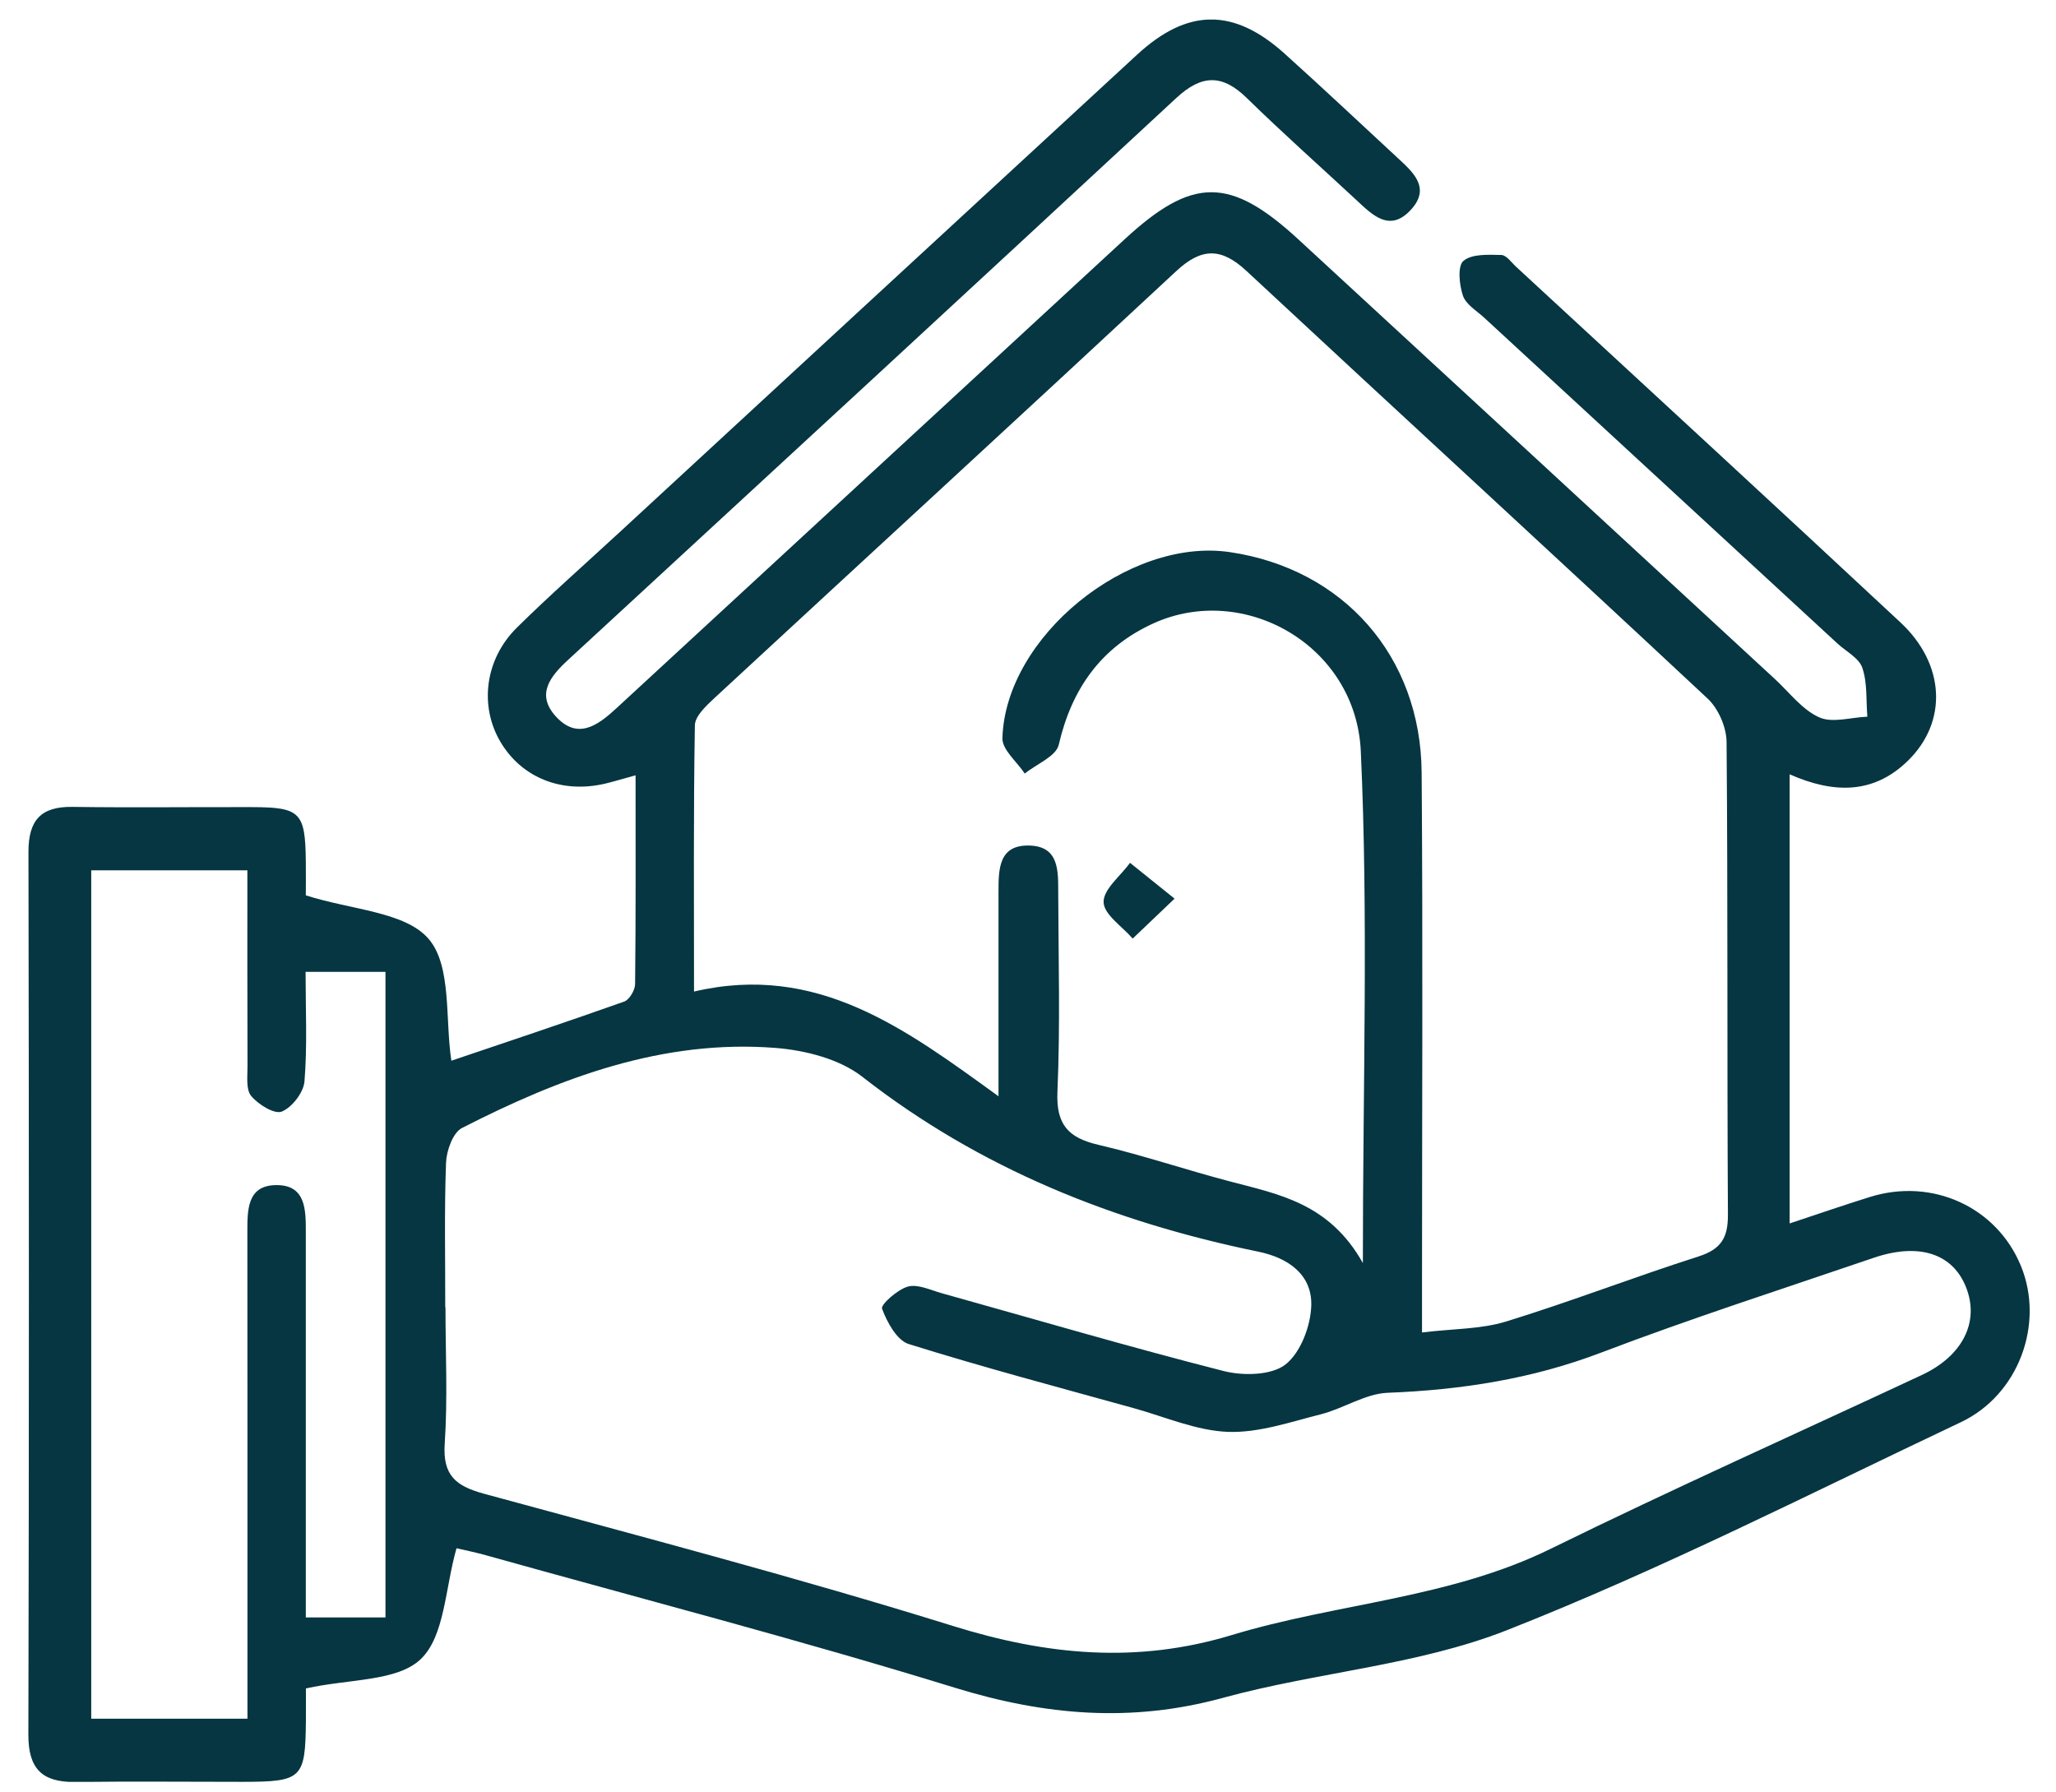 <svg xmlns="http://www.w3.org/2000/svg" width="70" height="61" viewBox="0 0 70 61" fill="none"><g clip-path="url(#clip0_311_33)"><path d="M60.932 26.362V41.654C61.911 41.329 62.781 41.029 63.659 40.755C65.788 40.087 67.986 41.095 68.808 43.107C69.609 45.063 68.739 47.484 66.762 48.421C61.639 50.845 56.573 53.428 51.31 55.501C48.258 56.704 44.836 56.93 41.638 57.806C38.522 58.66 35.579 58.407 32.519 57.465C27.234 55.834 21.873 54.442 16.546 52.952C16.173 52.848 15.79 52.771 15.543 52.713C15.154 54.067 15.146 55.701 14.327 56.486C13.526 57.255 11.895 57.156 10.415 57.486C10.415 57.734 10.418 58.162 10.415 58.59C10.396 60.557 10.287 60.663 8.265 60.666C6.357 60.666 4.452 60.647 2.544 60.671C1.421 60.679 0.964 60.208 0.966 59.064C0.99 49.043 0.988 39.02 0.969 28.999C0.969 27.929 1.389 27.456 2.467 27.472C4.505 27.501 6.546 27.474 8.587 27.48C10.229 27.485 10.394 27.658 10.412 29.329C10.418 29.808 10.412 30.29 10.412 30.484C11.98 30.984 13.794 31.04 14.593 31.966C15.383 32.886 15.151 34.688 15.367 36.114C17.27 35.47 19.268 34.805 21.253 34.1C21.431 34.036 21.62 33.711 21.623 33.507C21.649 31.173 21.639 28.839 21.639 26.397C21.181 26.522 20.896 26.61 20.609 26.679C19.135 27.027 17.77 26.484 17.046 25.271C16.314 24.044 16.503 22.451 17.599 21.368C18.736 20.247 19.936 19.191 21.109 18.108C26.974 12.693 32.838 7.278 38.706 1.869C40.432 0.275 42.002 0.262 43.742 1.831C45.028 2.989 46.286 4.173 47.556 5.349C48.085 5.841 48.726 6.374 48.05 7.127C47.313 7.946 46.712 7.305 46.148 6.781C44.913 5.634 43.652 4.514 42.449 3.337C41.617 2.523 40.917 2.534 40.054 3.332C33.163 9.726 26.25 16.099 19.34 22.469C18.733 23.028 18.241 23.64 18.922 24.39C19.659 25.199 20.34 24.71 20.976 24.124C26.742 18.8 32.514 13.481 38.28 8.156C40.595 6.017 41.872 6.001 44.206 8.151C49.62 13.137 55.027 18.135 60.437 23.126C60.926 23.579 61.358 24.162 61.935 24.422C62.387 24.627 63.023 24.422 63.577 24.401C63.531 23.842 63.582 23.254 63.406 22.738C63.295 22.405 62.855 22.182 62.563 21.913C58.553 18.214 54.543 14.518 50.536 10.82C50.275 10.58 49.908 10.365 49.807 10.064C49.682 9.694 49.62 9.058 49.825 8.883C50.113 8.638 50.671 8.673 51.113 8.681C51.286 8.683 51.459 8.936 51.621 9.085C55.985 13.116 60.36 17.139 64.705 21.192C66.232 22.616 66.315 24.571 64.963 25.896C63.803 27.035 62.446 27.033 60.929 26.362H60.932ZM48.418 45.366C49.482 45.236 50.424 45.257 51.278 44.993C53.476 44.318 55.626 43.482 57.819 42.782C58.593 42.535 58.835 42.149 58.83 41.356C58.798 35.992 58.83 30.625 58.784 25.258C58.779 24.758 58.505 24.127 58.141 23.786C52.925 18.912 47.662 14.085 42.436 9.223C41.582 8.428 40.909 8.428 40.047 9.231C34.821 14.095 29.56 18.922 24.321 23.77C24.044 24.028 23.664 24.38 23.658 24.694C23.608 27.647 23.629 30.601 23.629 33.759C27.833 32.777 30.824 35.029 33.996 37.325C33.996 34.808 33.996 32.596 33.996 30.388C33.996 29.606 33.988 28.744 35.073 28.789C36.066 28.829 36.026 29.669 36.029 30.388C36.037 32.65 36.1 34.914 36.002 37.17C35.954 38.288 36.369 38.738 37.394 38.977C38.9 39.328 40.371 39.829 41.869 40.222C43.532 40.661 45.257 40.962 46.401 43.003C46.401 36.883 46.59 31.221 46.331 25.58C46.167 21.969 42.351 19.822 39.27 21.224C37.489 22.035 36.489 23.448 36.047 25.356C35.957 25.753 35.289 26.013 34.89 26.338C34.624 25.936 34.118 25.526 34.129 25.133C34.227 21.679 38.415 18.292 41.867 18.797C45.73 19.364 48.372 22.334 48.402 26.301C48.447 32.109 48.415 37.918 48.415 43.73C48.415 44.206 48.415 44.682 48.415 45.374L48.418 45.366ZM15.167 44.504C15.167 46.055 15.245 47.614 15.141 49.158C15.069 50.233 15.521 50.595 16.471 50.855C21.809 52.311 27.168 53.716 32.447 55.36C35.635 56.353 38.697 56.651 41.936 55.669C45.523 54.581 49.349 54.426 52.797 52.731C56.97 50.682 61.216 48.785 65.429 46.816C66.818 46.167 67.4 45.015 66.943 43.841C66.493 42.681 65.338 42.298 63.792 42.825C60.692 43.884 57.571 44.887 54.511 46.053C52.154 46.952 49.748 47.322 47.249 47.42C46.483 47.449 45.746 47.955 44.972 48.152C43.929 48.415 42.856 48.788 41.811 48.751C40.733 48.711 39.669 48.24 38.602 47.944C36.042 47.234 33.474 46.553 30.938 45.76C30.534 45.632 30.201 45.017 30.031 44.557C29.98 44.419 30.555 43.903 30.912 43.804C31.25 43.711 31.681 43.924 32.064 44.03C35.262 44.922 38.447 45.861 41.664 46.68C42.327 46.848 43.288 46.829 43.766 46.457C44.285 46.05 44.629 45.135 44.645 44.432C44.666 43.381 43.841 42.819 42.838 42.615C37.915 41.603 33.365 39.789 29.358 36.66C28.581 36.053 27.413 35.758 26.399 35.678C22.557 35.38 19.074 36.694 15.729 38.405C15.42 38.562 15.202 39.177 15.186 39.587C15.125 41.226 15.162 42.867 15.159 44.509L15.167 44.504ZM13.124 55.068V33.089H10.404C10.404 34.355 10.466 35.593 10.367 36.814C10.338 37.194 9.944 37.703 9.593 37.846C9.345 37.947 8.792 37.604 8.552 37.314C8.366 37.091 8.43 36.638 8.427 36.29C8.419 34.084 8.422 31.878 8.422 29.632H3.106V58.516H8.425C8.425 57.944 8.425 57.462 8.425 56.981C8.425 51.97 8.427 46.96 8.422 41.949C8.422 41.207 8.411 40.377 9.367 40.35C10.434 40.318 10.412 41.215 10.412 41.989C10.412 45.004 10.412 48.019 10.412 51.036C10.412 52.359 10.412 53.678 10.412 55.068H13.121H13.124Z" fill="#053642"></path><path d="M39.99 30.596C39.349 31.208 38.955 31.581 38.564 31.956C38.21 31.543 37.582 31.136 37.574 30.716C37.564 30.277 38.149 29.825 38.474 29.377C38.892 29.713 39.312 30.051 39.99 30.596Z" fill="#053642"></path></g><defs><clipPath id="clip0_311_33"><rect width="68.137" height="60" fill="white" transform="translate(0.966 0.667)"></rect></clipPath></defs></svg>